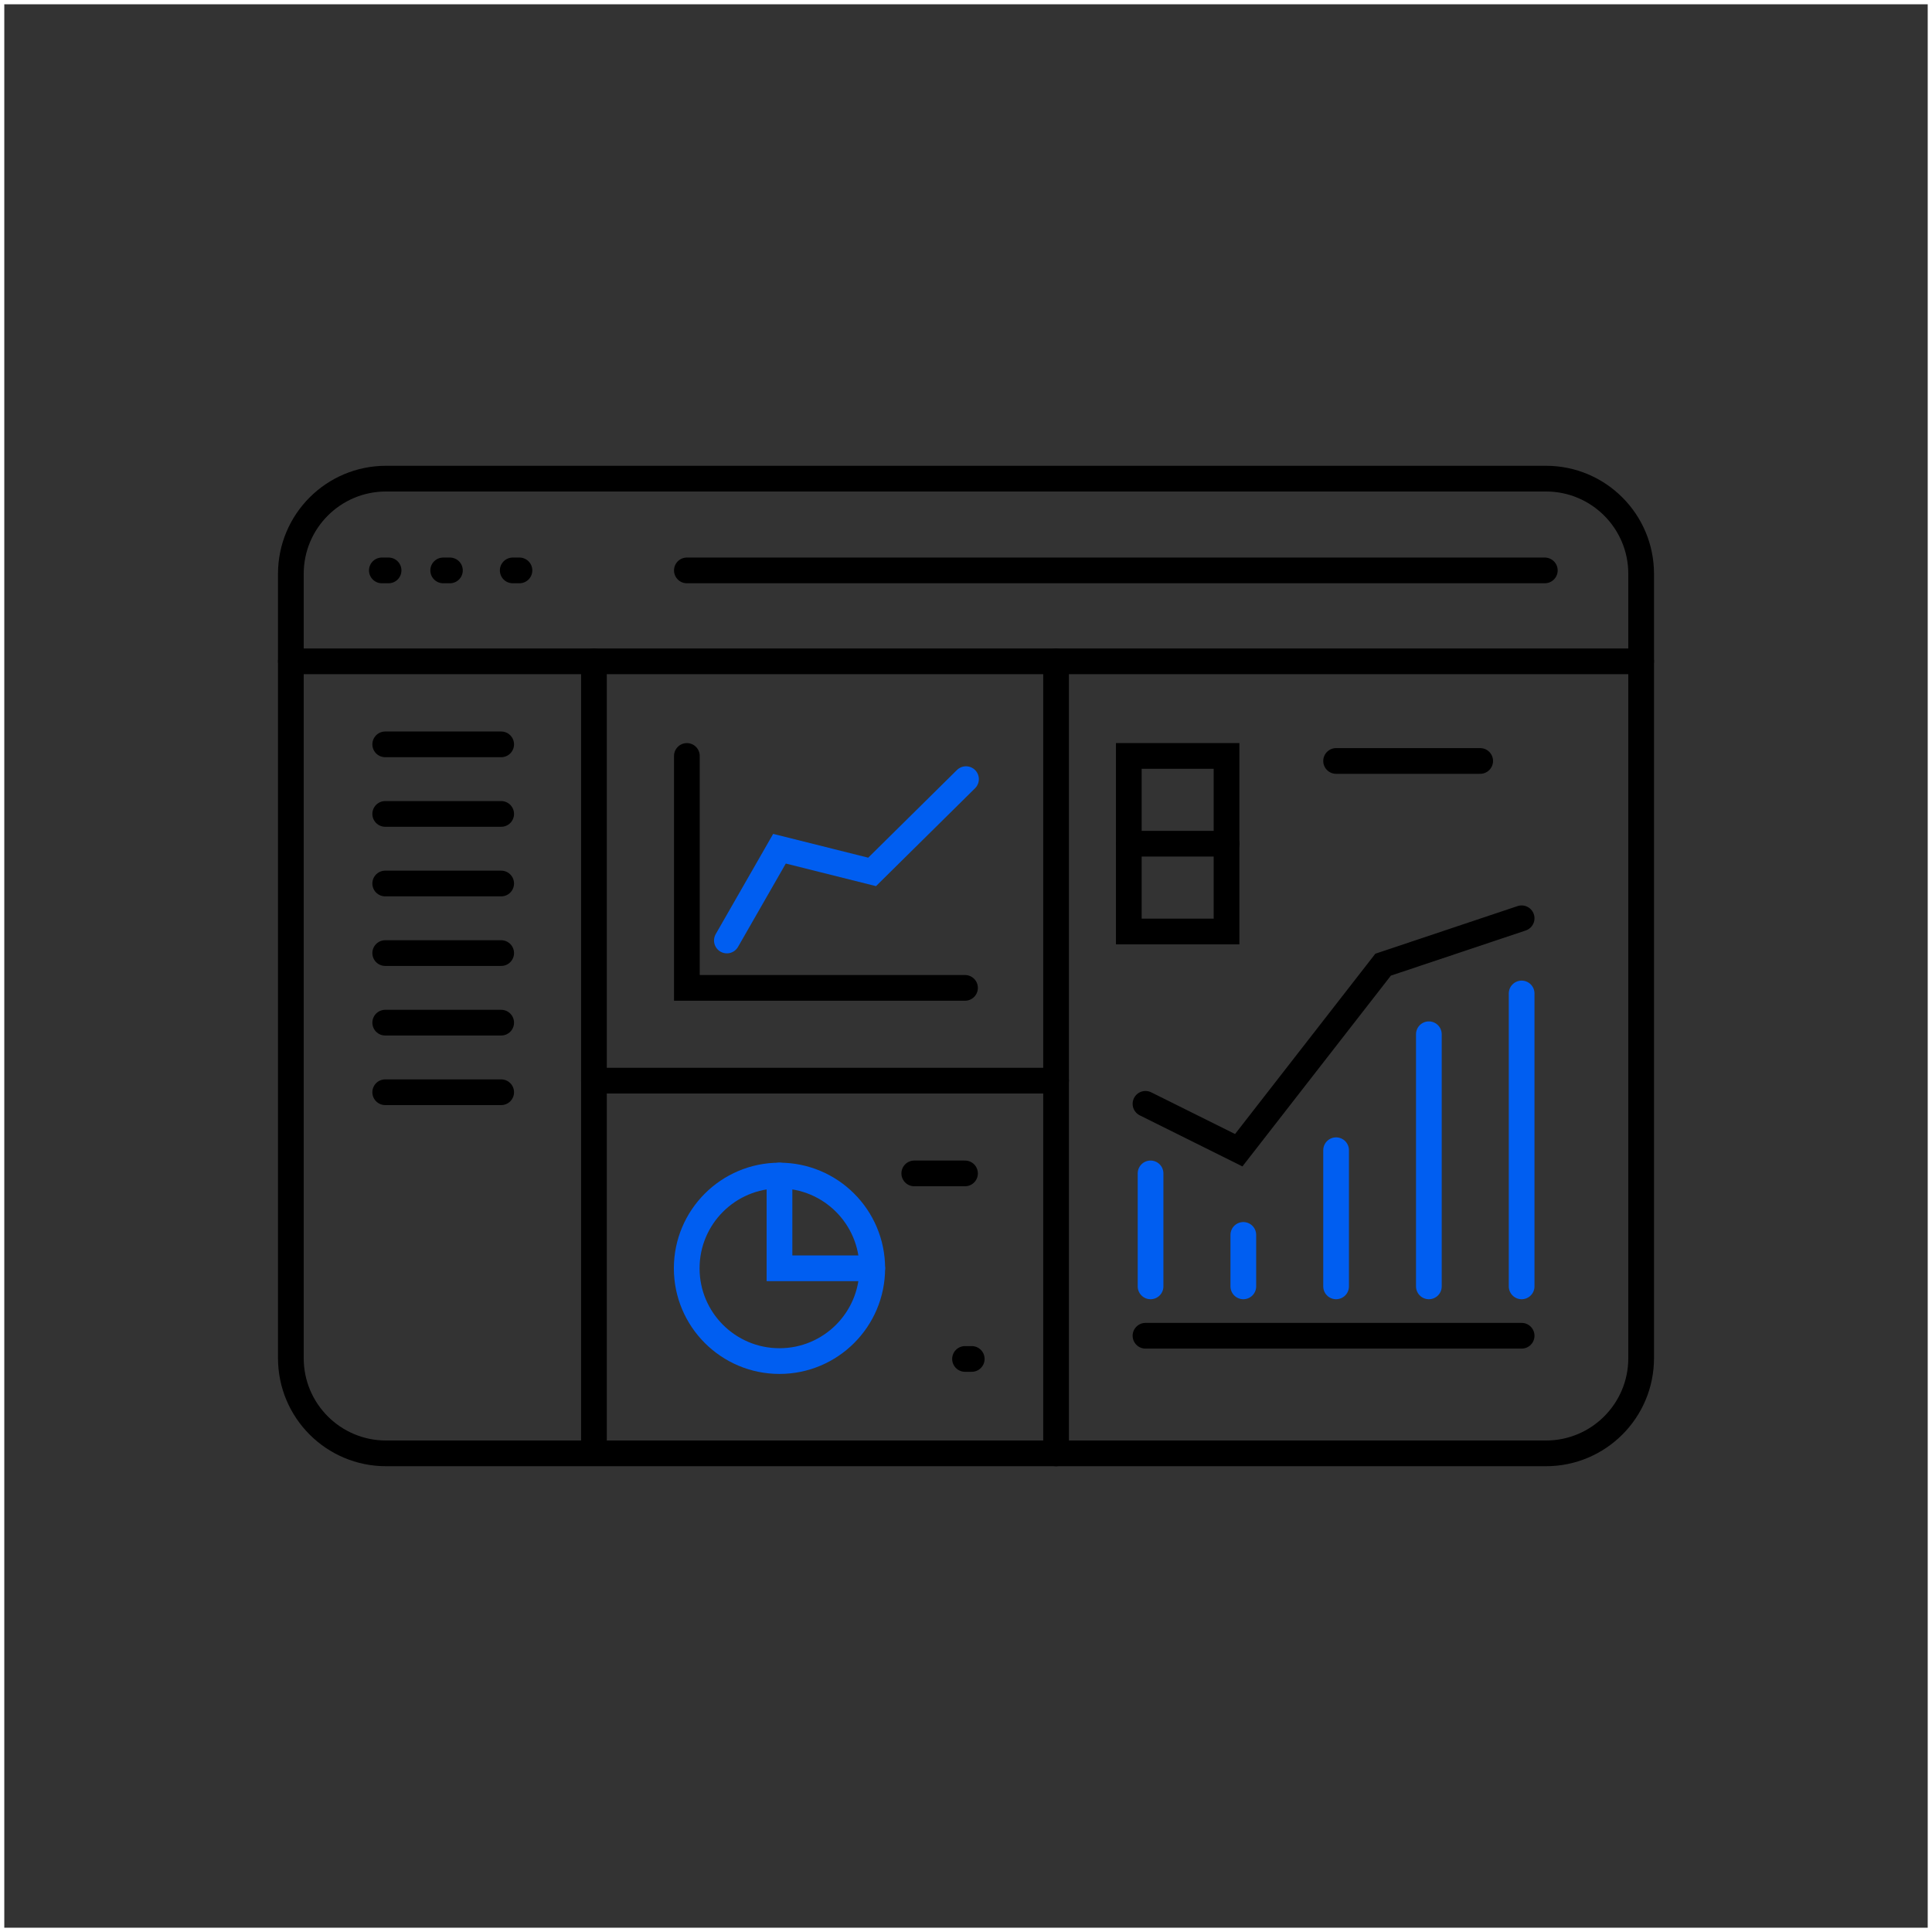<svg xmlns="http://www.w3.org/2000/svg" id="Layer_2" data-name="Layer 2" viewBox="0 0 450.888 450.888"><rect x="0" y="0" width="450.888" height="450.888" fill="#333333" stroke="none"/><g id="Layer_1-2" data-name="Layer 1"><g><rect x=".5" y=".5" width="449.888" height="449.888" fill="none" stroke="#fff" stroke-miterlimit="10"></rect><g><g><path d="M360.798,339.183H90.09c-12.267,0-22.211-9.944-22.211-22.211v-183.056c0-12.267,9.944-22.211,22.211-22.211h270.708c12.267,0,22.211,9.944,22.211,22.211v183.056c0,12.267-9.944,22.211-22.211,22.211Z" fill="none" stroke="#000" stroke-linecap="round" stroke-miterlimit="10" stroke-width="6"></path><line x1="383.009" y1="154.339" x2="67.879" y2="154.339" fill="none" stroke="#000" stroke-linecap="round" stroke-miterlimit="10" stroke-width="6"></line><line x1="160.301" y1="133.121" x2="360.528" y2="133.121" fill="none" stroke="#000" stroke-linecap="round" stroke-miterlimit="10" stroke-width="6"></line><line x1="138.614" y1="154.339" x2="138.614" y2="337.692" fill="none" stroke="#000" stroke-linecap="round" stroke-miterlimit="10" stroke-width="6"></line><line x1="246.463" y1="154.339" x2="246.463" y2="339.183" fill="none" stroke="#000" stroke-linecap="round" stroke-miterlimit="10" stroke-width="6"></line><line x1="138.614" y1="252.198" x2="246.463" y2="252.198" fill="none" stroke="#000" stroke-linecap="round" stroke-miterlimit="10" stroke-width="6"></line><line x1="116.964" y1="254.904" x2="89.901" y2="254.904" fill="none" stroke="#000" stroke-linecap="round" stroke-miterlimit="10" stroke-width="6"></line><line x1="116.964" y1="238.667" x2="89.901" y2="238.667" fill="none" stroke="#000" stroke-linecap="round" stroke-miterlimit="10" stroke-width="6"></line><line x1="116.964" y1="222.429" x2="89.901" y2="222.429" fill="none" stroke="#000" stroke-linecap="round" stroke-miterlimit="10" stroke-width="6"></line><line x1="116.964" y1="206.191" x2="89.901" y2="206.191" fill="none" stroke="#000" stroke-linecap="round" stroke-miterlimit="10" stroke-width="6"></line><line x1="116.964" y1="189.953" x2="89.901" y2="189.953" fill="none" stroke="#000" stroke-linecap="round" stroke-miterlimit="10" stroke-width="6"></line><line x1="116.964" y1="173.716" x2="89.901" y2="173.716" fill="none" stroke="#000" stroke-linecap="round" stroke-miterlimit="10" stroke-width="6"></line><polyline points="160.301 176.422 160.301 230.548 225.215 230.548" fill="none" stroke="#000" stroke-linecap="round" stroke-miterlimit="10" stroke-width="6"></polyline><polyline points="225.444 181.834 203.531 203.485 181.915 198.072 169.636 219.493" fill="none" stroke="#005ef1" stroke-linecap="round" stroke-miterlimit="10" stroke-width="6"></polyline><polyline points="267.332 257.611 289.096 268.436 322.786 225.135 355.117 214.31" fill="none" stroke="#000" stroke-linecap="round" stroke-miterlimit="10" stroke-width="6"></polyline><line x1="355.117" y1="231.854" x2="355.117" y2="300.213" fill="none" stroke="#005ef1" stroke-linecap="round" stroke-miterlimit="10" stroke-width="6"></line><line x1="333.467" y1="300.213" x2="333.467" y2="241.373" fill="none" stroke="#005ef1" stroke-linecap="round" stroke-miterlimit="10" stroke-width="6"></line><line x1="311.817" y1="300.213" x2="311.817" y2="268.436" fill="none" stroke="#005ef1" stroke-linecap="round" stroke-miterlimit="10" stroke-width="6"></line><line x1="290.166" y1="300.213" x2="290.166" y2="288.202" fill="none" stroke="#005ef1" stroke-linecap="round" stroke-miterlimit="10" stroke-width="6"></line><line x1="268.516" y1="300.213" x2="268.516" y2="273.848" fill="none" stroke="#005ef1" stroke-linecap="round" stroke-miterlimit="10" stroke-width="6"></line><line x1="213.37" y1="273.848" x2="225.215" y2="273.848" fill="none" stroke="#000" stroke-linecap="round" stroke-miterlimit="10" stroke-width="6"></line><line x1="225.215" y1="317.149" x2="226.786" y2="317.149" fill="none" stroke="#000" stroke-linecap="round" stroke-miterlimit="10" stroke-width="6"></line><line x1="89.116" y1="133.121" x2="90.686" y2="133.121" fill="none" stroke="#000" stroke-linecap="round" stroke-miterlimit="10" stroke-width="6"></line><line x1="103.432" y1="133.121" x2="105.003" y2="133.121" fill="none" stroke="#000" stroke-linecap="round" stroke-miterlimit="10" stroke-width="6"></line><line x1="119.659" y1="133.121" x2="121.229" y2="133.121" fill="none" stroke="#000" stroke-linecap="round" stroke-miterlimit="10" stroke-width="6"></line><circle cx="181.915" cy="295.997" r="21.65" fill="none" stroke="#005ef1" stroke-linecap="round" stroke-miterlimit="10" stroke-width="6"></circle><polyline points="181.915 274.346 181.915 295.997 203.565 295.997" fill="none" stroke="#005ef1" stroke-linecap="round" stroke-miterlimit="10" stroke-width="6"></polyline><line x1="311.817" y1="177.593" x2="345.444" y2="177.593" fill="none" stroke="#000" stroke-linecap="round" stroke-miterlimit="10" stroke-width="6"></line><line x1="267.332" y1="311.736" x2="355.117" y2="311.736" fill="none" stroke="#000" stroke-linecap="round" stroke-miterlimit="10" stroke-width="6"></line></g><polygon points="286.248 217.394 263.44 217.394 263.44 196.908 263.44 176.422 286.248 176.422 286.248 217.394" fill="none" stroke="#000" stroke-linecap="round" stroke-miterlimit="10" stroke-width="6"></polygon><line x1="286.248" y1="196.908" x2="263.44" y2="196.908" fill="none" stroke="#000" stroke-linecap="round" stroke-miterlimit="10" stroke-width="6"></line></g></g></g></svg>